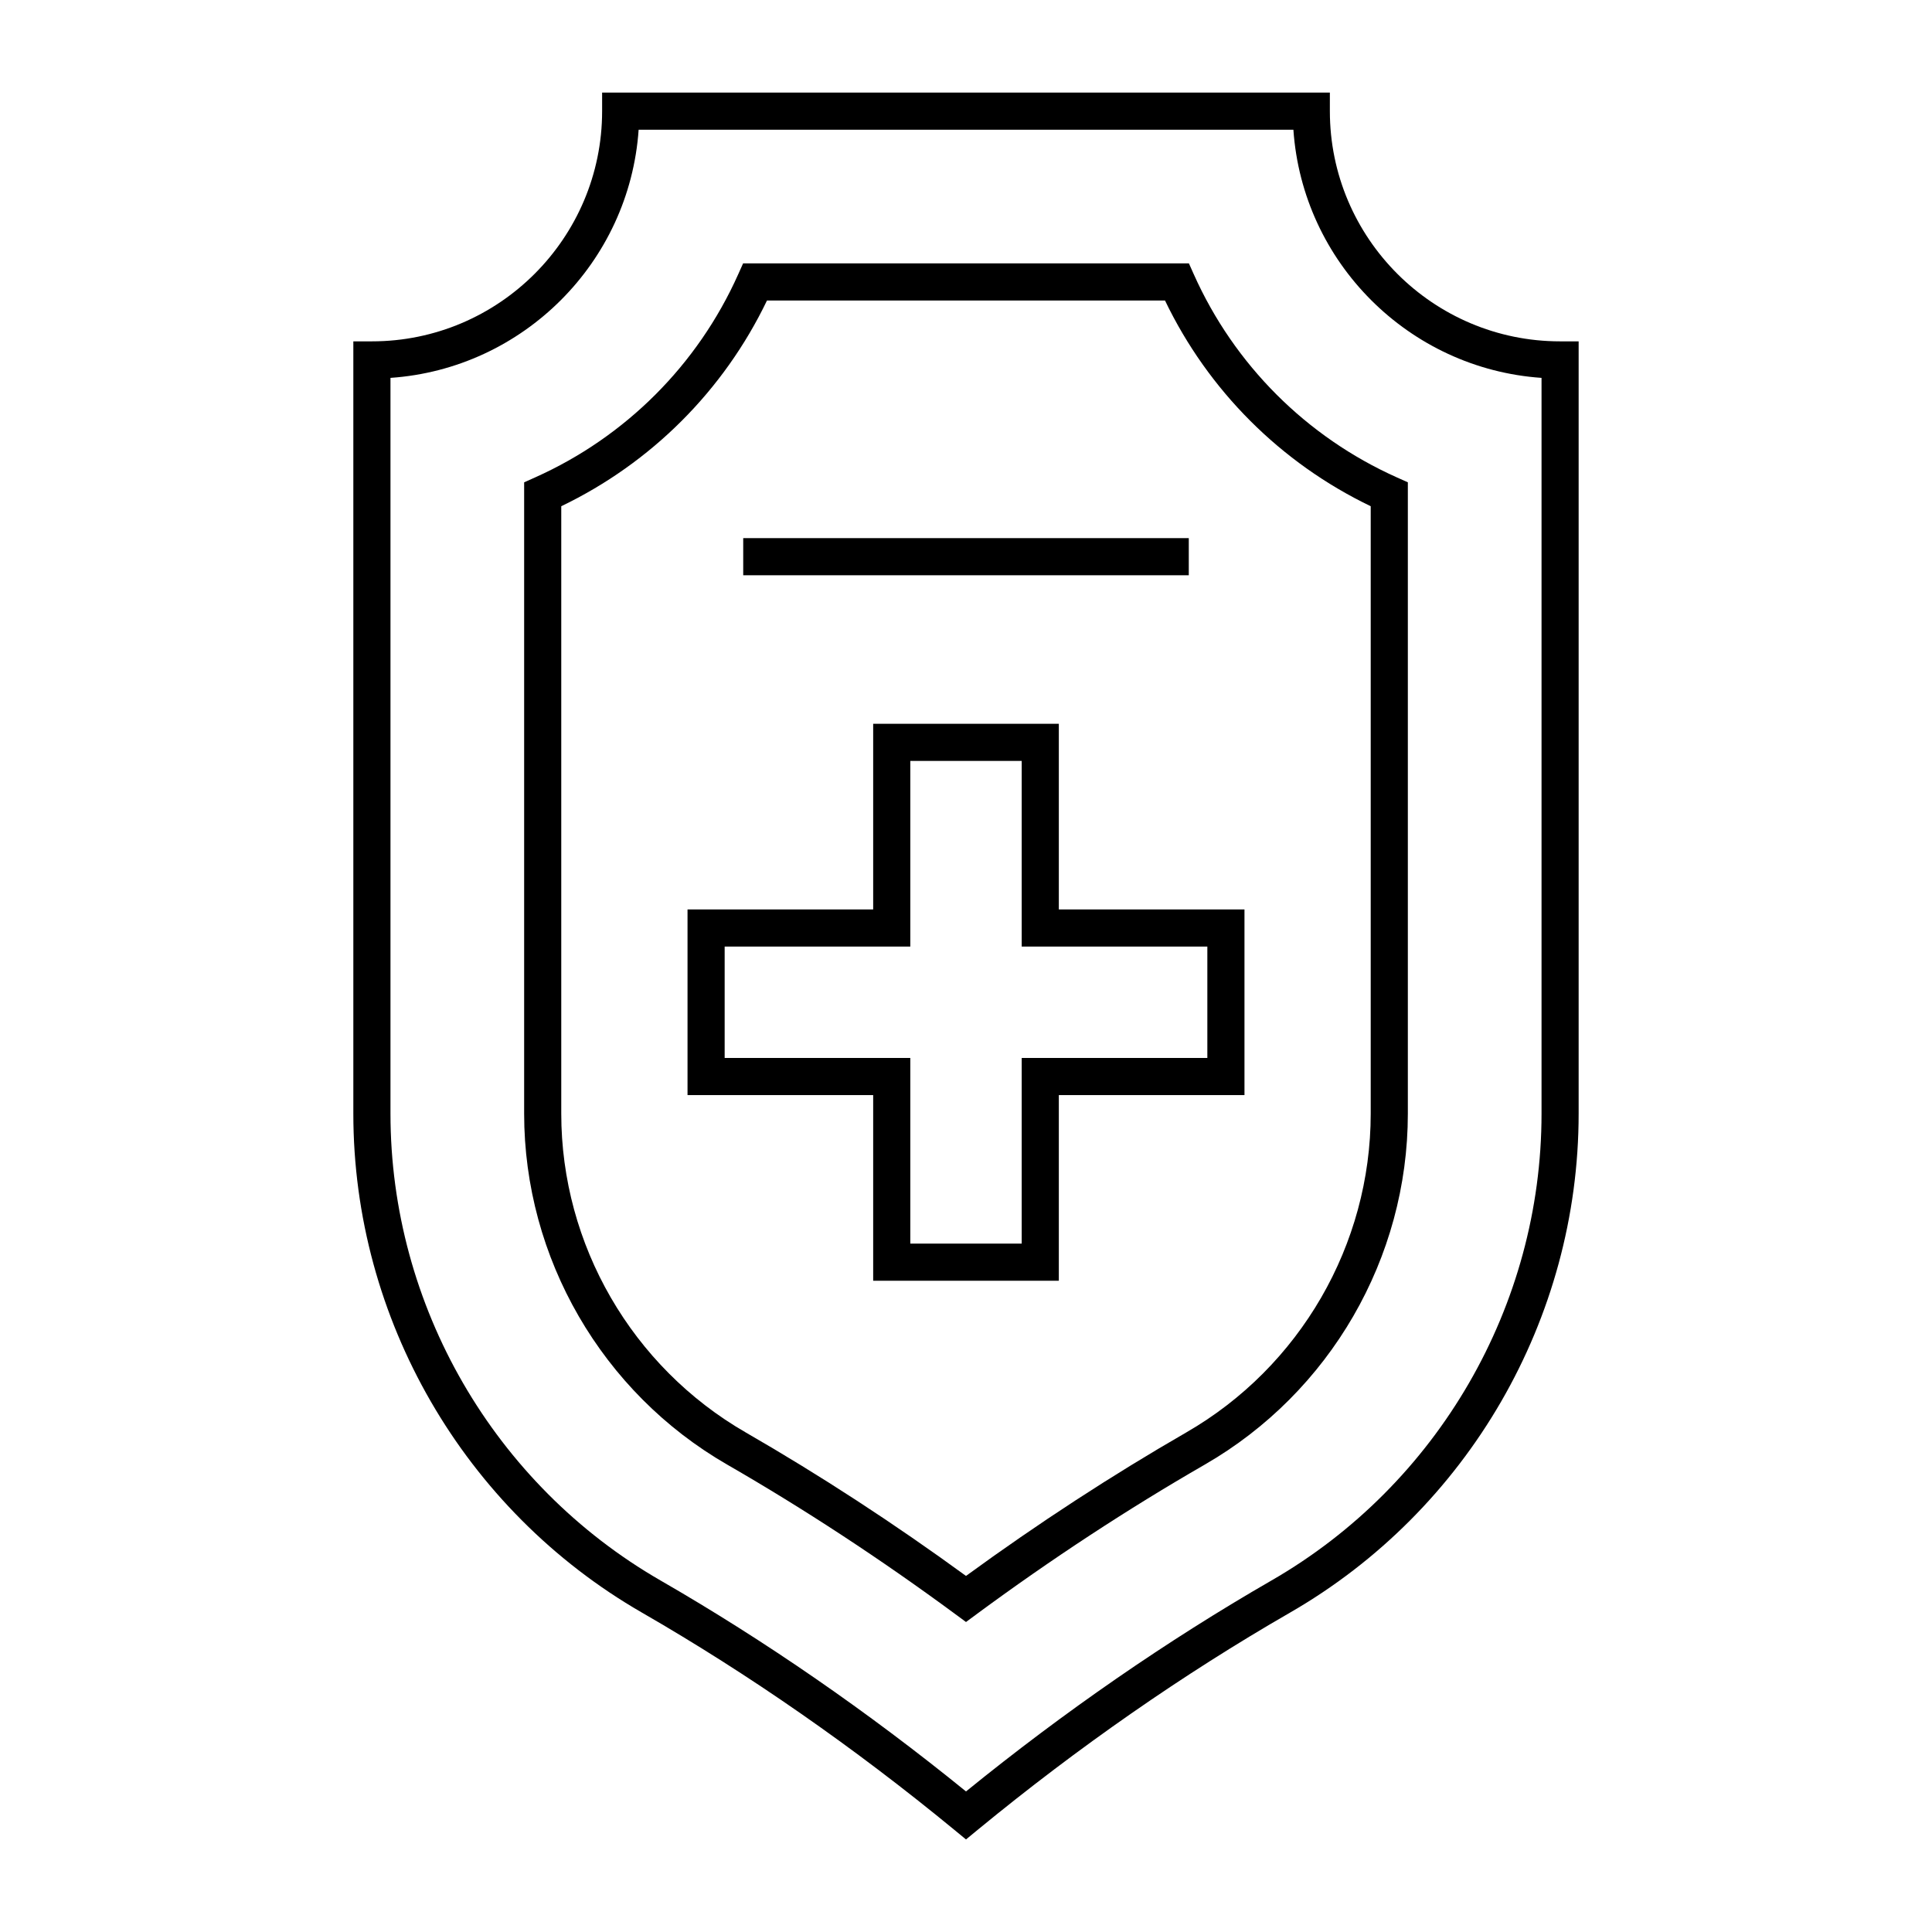<?xml version="1.0" encoding="UTF-8"?>
<!-- Uploaded to: ICON Repo, www.svgrepo.com, Generator: ICON Repo Mixer Tools -->
<svg fill="#000000" width="800px" height="800px" version="1.1" viewBox="144 144 512 512" xmlns="http://www.w3.org/2000/svg">
 <g>
  <path d="m400 631.47-3.125-2.57c-26.586-21.863-54.426-41.223-82.746-57.539-47.184-27.18-76.492-77.848-76.492-132.23v-204.67h4.922c33.641 0 61.008-27.367 61.008-61.008v-4.922h192.86v4.922c0 33.641 27.367 61.008 61.008 61.008h4.922v204.67c0 54.387-29.309 105.05-76.488 132.23-28.32 16.316-56.16 35.676-82.746 57.539zm-152.52-387.34v195c0 50.875 27.422 98.277 71.562 123.71 27.68 15.949 54.902 34.746 80.961 55.91 26.059-21.164 53.281-39.961 80.961-55.91 44.137-25.426 71.559-72.828 71.559-123.7v-195c-35.152-2.426-63.336-30.605-65.758-65.758h-173.52c-2.426 35.152-30.609 63.336-65.762 65.758z"/>
  <path d="m400 573.85-2.922-2.152c-19.668-14.504-39.973-27.812-60.355-39.555-33.199-19.125-53.82-54.766-53.82-93.012v-167.31l2.91-1.301c23.973-10.73 43.086-29.84 53.812-53.812l1.305-2.91 118.14-0.004 1.301 2.91c10.727 23.973 29.84 43.086 53.812 53.812l2.91 1.301v167.31c0 38.246-20.621 73.887-53.82 93.012-20.387 11.746-40.695 25.051-60.355 39.555zm-107.26-295.7v160.98c0 34.738 18.734 67.113 48.895 84.488 19.691 11.344 39.312 24.125 58.363 38.02 19.047-13.891 38.668-26.672 58.363-38.02 30.156-17.371 48.891-49.746 48.891-84.484v-160.98c-23.855-11.469-43.047-30.656-54.516-54.516l-105.48 0.004c-11.469 23.855-30.66 43.043-54.516 54.512z"/>
  <path d="m424.6 483.41h-49.199v-49.199h-49.199v-49.199h49.199v-49.199h49.199v49.199h49.199v49.199h-49.199zm-39.359-9.84h29.52v-49.199h49.199v-29.52h-49.199v-49.199h-29.52v49.199h-49.199v29.52h49.199z"/>
  <path d="m340.96 286.61h118.08v9.84h-118.08z"/>
 </g>
</svg>